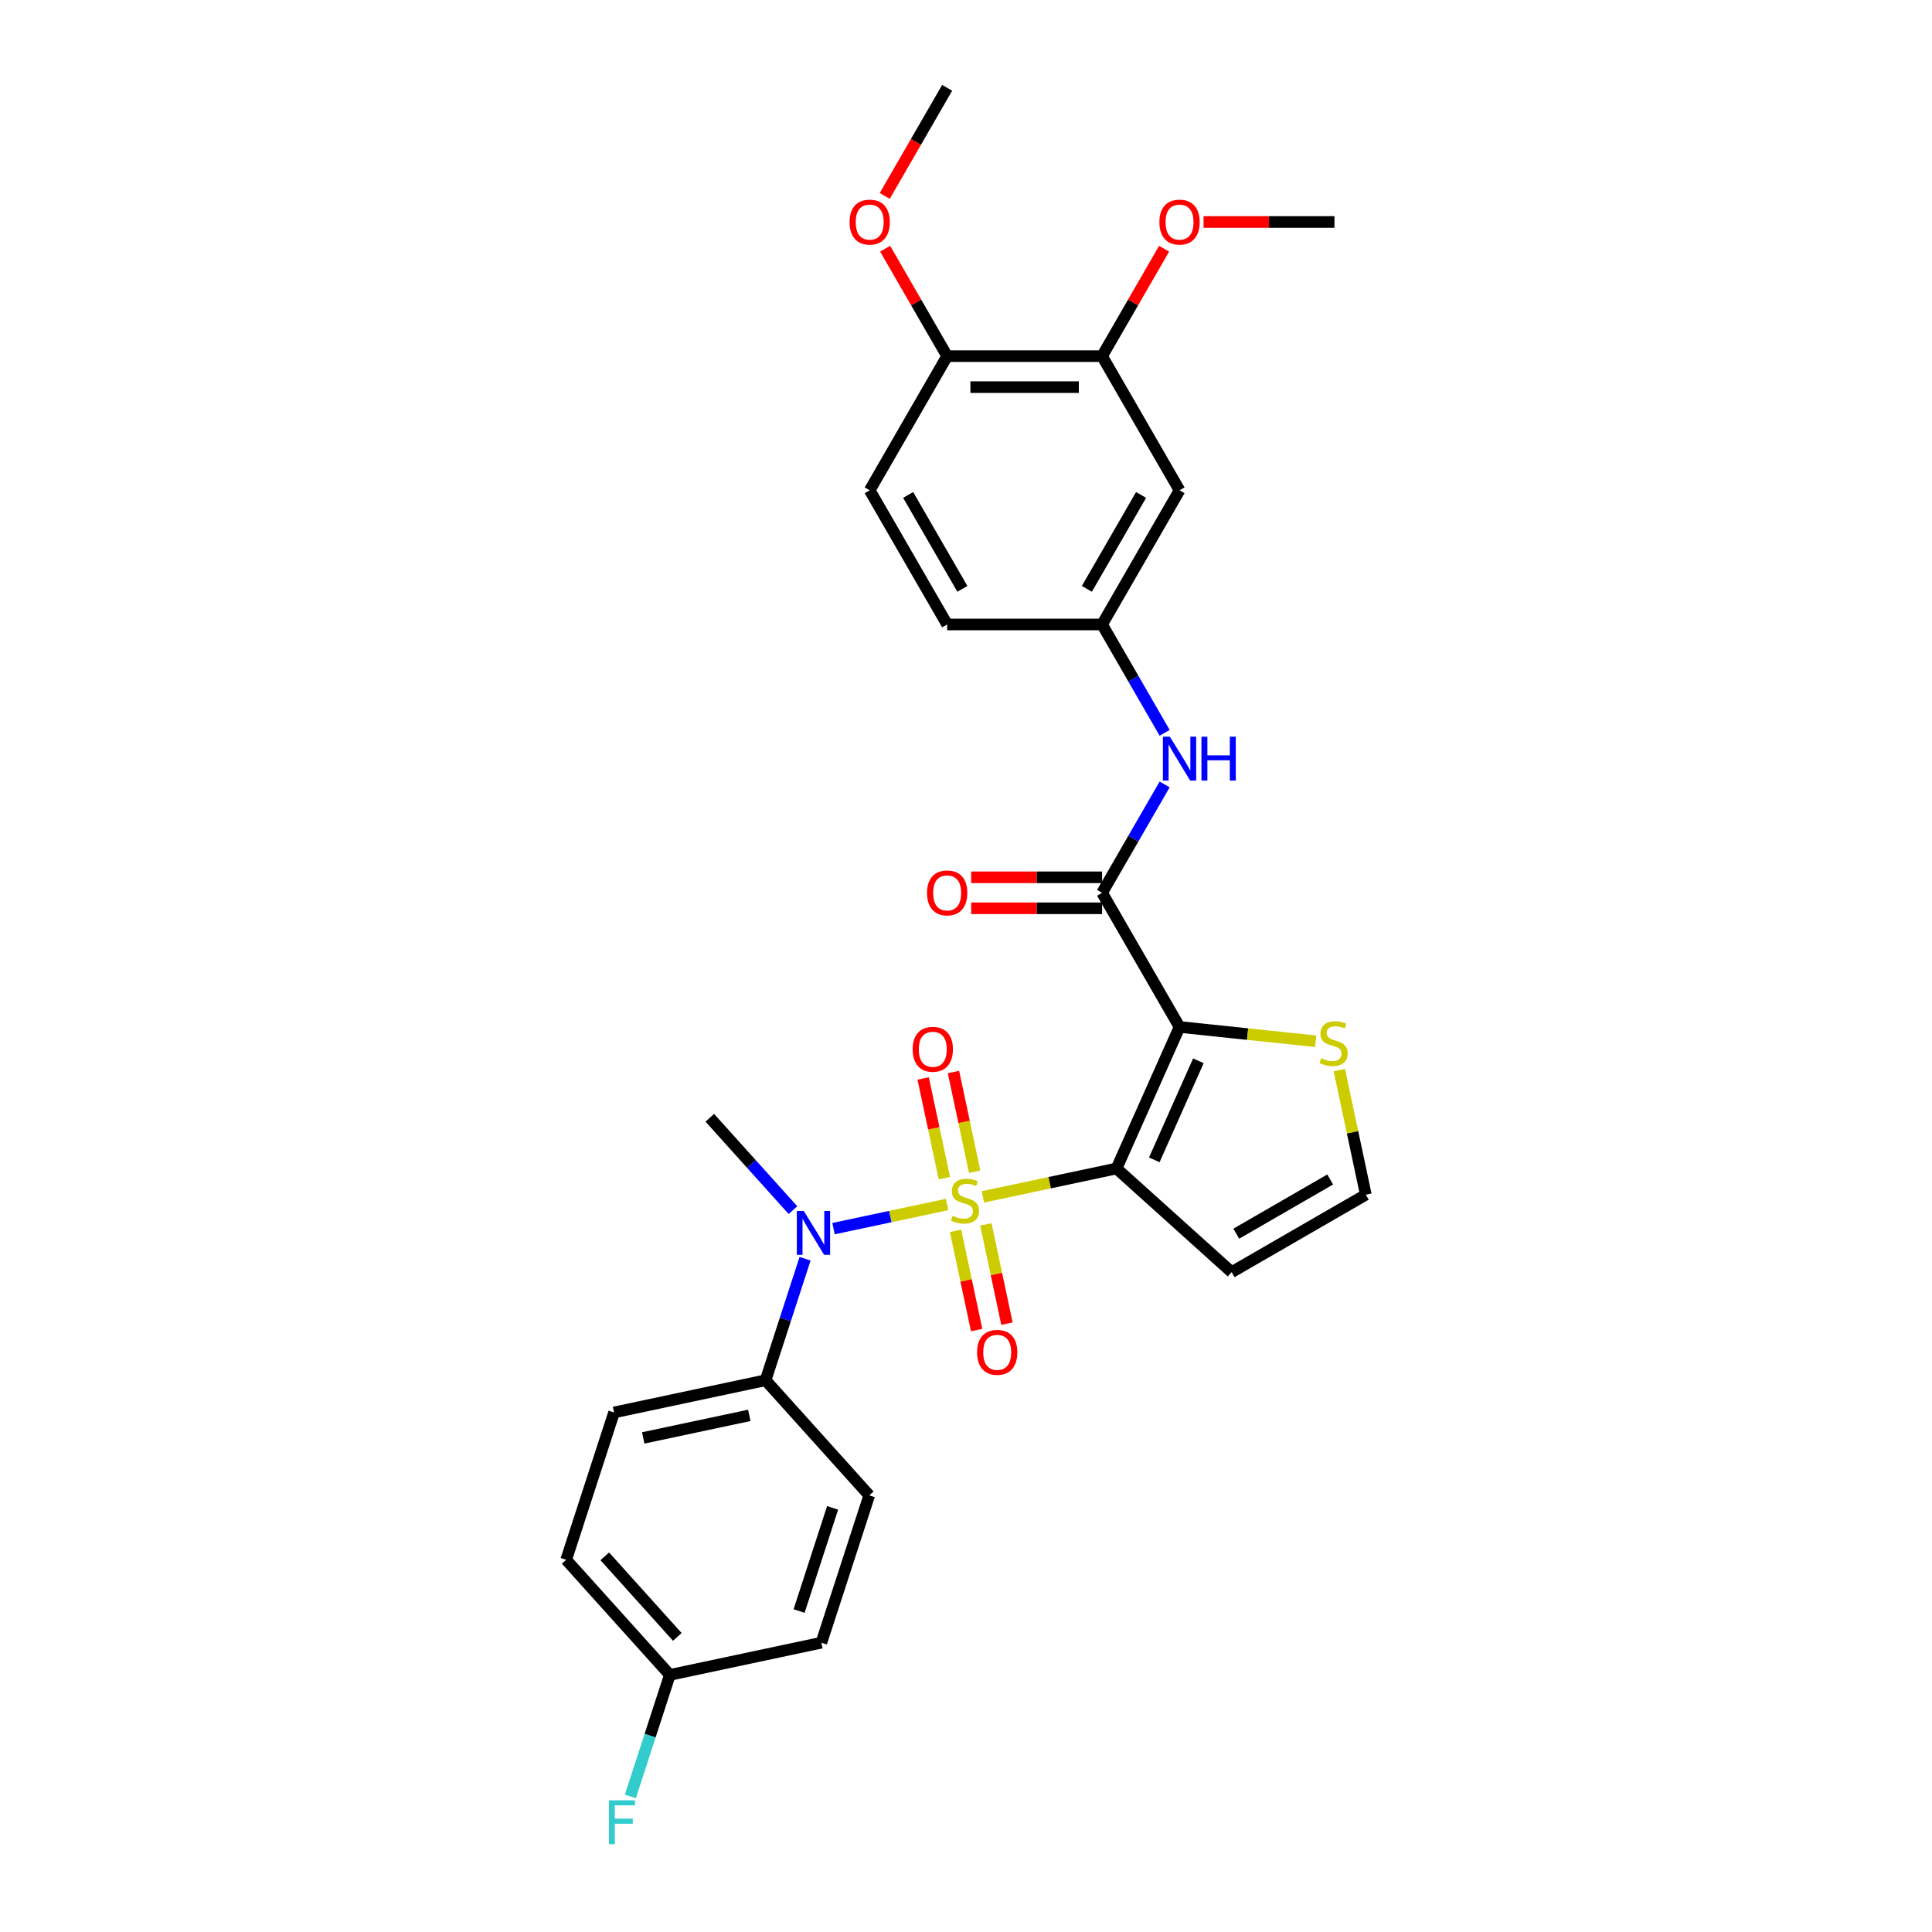 <?xml version='1.0' encoding='iso-8859-1'?>
<svg version='1.1' baseProfile='full'
              xmlns='http://www.w3.org/2000/svg'
                      xmlns:rdkit='http://www.rdkit.org/xml'
                      xmlns:xlink='http://www.w3.org/1999/xlink'
                  xml:space='preserve'
width='1000px' height='1000px' viewBox='0 0 1000 1000'>
<!-- END OF HEADER -->
<rect style='opacity:1.0;fill:#FFFFFF;stroke:none' width='1000' height='1000' x='0' y='0'> </rect>
<path class='bond-0' d='M 508.765,619.503 L 543.339,612.154' style='fill:none;fill-rule:evenodd;stroke:#CCCC00;stroke-width:6px;stroke-linecap:butt;stroke-linejoin:miter;stroke-opacity:1' />
<path class='bond-0' d='M 543.339,612.154 L 577.912,604.805' style='fill:none;fill-rule:evenodd;stroke:#000000;stroke-width:6px;stroke-linecap:butt;stroke-linejoin:miter;stroke-opacity:1' />
<path class='bond-3' d='M 490.194,623.45 L 460.81,629.696' style='fill:none;fill-rule:evenodd;stroke:#CCCC00;stroke-width:6px;stroke-linecap:butt;stroke-linejoin:miter;stroke-opacity:1' />
<path class='bond-3' d='M 460.81,629.696 L 431.425,635.942' style='fill:none;fill-rule:evenodd;stroke:#0000FF;stroke-width:6px;stroke-linecap:butt;stroke-linejoin:miter;stroke-opacity:1' />
<path class='bond-7' d='M 494.598,637.08 L 500.057,662.763' style='fill:none;fill-rule:evenodd;stroke:#CCCC00;stroke-width:6px;stroke-linecap:butt;stroke-linejoin:miter;stroke-opacity:1' />
<path class='bond-7' d='M 500.057,662.763 L 505.516,688.446' style='fill:none;fill-rule:evenodd;stroke:#FF0000;stroke-width:6px;stroke-linecap:butt;stroke-linejoin:miter;stroke-opacity:1' />
<path class='bond-7' d='M 510.285,633.746 L 515.744,659.429' style='fill:none;fill-rule:evenodd;stroke:#CCCC00;stroke-width:6px;stroke-linecap:butt;stroke-linejoin:miter;stroke-opacity:1' />
<path class='bond-7' d='M 515.744,659.429 L 521.203,685.112' style='fill:none;fill-rule:evenodd;stroke:#FF0000;stroke-width:6px;stroke-linecap:butt;stroke-linejoin:miter;stroke-opacity:1' />
<path class='bond-8' d='M 504.49,606.483 L 499.005,580.679' style='fill:none;fill-rule:evenodd;stroke:#CCCC00;stroke-width:6px;stroke-linecap:butt;stroke-linejoin:miter;stroke-opacity:1' />
<path class='bond-8' d='M 499.005,580.679 L 493.52,554.876' style='fill:none;fill-rule:evenodd;stroke:#FF0000;stroke-width:6px;stroke-linecap:butt;stroke-linejoin:miter;stroke-opacity:1' />
<path class='bond-8' d='M 488.803,609.817 L 483.319,584.014' style='fill:none;fill-rule:evenodd;stroke:#CCCC00;stroke-width:6px;stroke-linecap:butt;stroke-linejoin:miter;stroke-opacity:1' />
<path class='bond-8' d='M 483.319,584.014 L 477.834,558.21' style='fill:none;fill-rule:evenodd;stroke:#FF0000;stroke-width:6px;stroke-linecap:butt;stroke-linejoin:miter;stroke-opacity:1' />
<path class='bond-1' d='M 577.912,604.805 L 610.527,531.552' style='fill:none;fill-rule:evenodd;stroke:#000000;stroke-width:6px;stroke-linecap:butt;stroke-linejoin:miter;stroke-opacity:1' />
<path class='bond-1' d='M 597.455,600.34 L 620.285,549.063' style='fill:none;fill-rule:evenodd;stroke:#000000;stroke-width:6px;stroke-linecap:butt;stroke-linejoin:miter;stroke-opacity:1' />
<path class='bond-5' d='M 577.912,604.805 L 637.502,658.46' style='fill:none;fill-rule:evenodd;stroke:#000000;stroke-width:6px;stroke-linecap:butt;stroke-linejoin:miter;stroke-opacity:1' />
<path class='bond-2' d='M 610.527,531.552 L 570.434,462.11' style='fill:none;fill-rule:evenodd;stroke:#000000;stroke-width:6px;stroke-linecap:butt;stroke-linejoin:miter;stroke-opacity:1' />
<path class='bond-4' d='M 610.527,531.552 L 645.757,535.255' style='fill:none;fill-rule:evenodd;stroke:#000000;stroke-width:6px;stroke-linecap:butt;stroke-linejoin:miter;stroke-opacity:1' />
<path class='bond-4' d='M 645.757,535.255 L 680.987,538.958' style='fill:none;fill-rule:evenodd;stroke:#CCCC00;stroke-width:6px;stroke-linecap:butt;stroke-linejoin:miter;stroke-opacity:1' />
<path class='bond-6' d='M 570.434,462.11 L 586.624,434.068' style='fill:none;fill-rule:evenodd;stroke:#000000;stroke-width:6px;stroke-linecap:butt;stroke-linejoin:miter;stroke-opacity:1' />
<path class='bond-6' d='M 586.624,434.068 L 602.814,406.026' style='fill:none;fill-rule:evenodd;stroke:#0000FF;stroke-width:6px;stroke-linecap:butt;stroke-linejoin:miter;stroke-opacity:1' />
<path class='bond-14' d='M 570.434,454.091 L 536.556,454.091' style='fill:none;fill-rule:evenodd;stroke:#000000;stroke-width:6px;stroke-linecap:butt;stroke-linejoin:miter;stroke-opacity:1' />
<path class='bond-14' d='M 536.556,454.091 L 502.677,454.091' style='fill:none;fill-rule:evenodd;stroke:#FF0000;stroke-width:6px;stroke-linecap:butt;stroke-linejoin:miter;stroke-opacity:1' />
<path class='bond-14' d='M 570.434,470.128 L 536.556,470.128' style='fill:none;fill-rule:evenodd;stroke:#000000;stroke-width:6px;stroke-linecap:butt;stroke-linejoin:miter;stroke-opacity:1' />
<path class='bond-14' d='M 536.556,470.128 L 502.677,470.128' style='fill:none;fill-rule:evenodd;stroke:#FF0000;stroke-width:6px;stroke-linecap:butt;stroke-linejoin:miter;stroke-opacity:1' />
<path class='bond-12' d='M 416.706,651.507 L 406.487,682.958' style='fill:none;fill-rule:evenodd;stroke:#0000FF;stroke-width:6px;stroke-linecap:butt;stroke-linejoin:miter;stroke-opacity:1' />
<path class='bond-12' d='M 406.487,682.958 L 396.268,714.409' style='fill:none;fill-rule:evenodd;stroke:#000000;stroke-width:6px;stroke-linecap:butt;stroke-linejoin:miter;stroke-opacity:1' />
<path class='bond-25' d='M 410.43,626.357 L 388.911,602.458' style='fill:none;fill-rule:evenodd;stroke:#0000FF;stroke-width:6px;stroke-linecap:butt;stroke-linejoin:miter;stroke-opacity:1' />
<path class='bond-25' d='M 388.911,602.458 L 367.392,578.559' style='fill:none;fill-rule:evenodd;stroke:#000000;stroke-width:6px;stroke-linecap:butt;stroke-linejoin:miter;stroke-opacity:1' />
<path class='bond-29' d='M 693.235,553.87 L 700.09,586.119' style='fill:none;fill-rule:evenodd;stroke:#CCCC00;stroke-width:6px;stroke-linecap:butt;stroke-linejoin:miter;stroke-opacity:1' />
<path class='bond-29' d='M 700.09,586.119 L 706.944,618.367' style='fill:none;fill-rule:evenodd;stroke:#000000;stroke-width:6px;stroke-linecap:butt;stroke-linejoin:miter;stroke-opacity:1' />
<path class='bond-9' d='M 637.502,658.46 L 706.944,618.367' style='fill:none;fill-rule:evenodd;stroke:#000000;stroke-width:6px;stroke-linecap:butt;stroke-linejoin:miter;stroke-opacity:1' />
<path class='bond-9' d='M 639.899,638.557 L 688.509,610.492' style='fill:none;fill-rule:evenodd;stroke:#000000;stroke-width:6px;stroke-linecap:butt;stroke-linejoin:miter;stroke-opacity:1' />
<path class='bond-13' d='M 602.814,379.308 L 586.624,351.266' style='fill:none;fill-rule:evenodd;stroke:#0000FF;stroke-width:6px;stroke-linecap:butt;stroke-linejoin:miter;stroke-opacity:1' />
<path class='bond-13' d='M 586.624,351.266 L 570.434,323.225' style='fill:none;fill-rule:evenodd;stroke:#000000;stroke-width:6px;stroke-linecap:butt;stroke-linejoin:miter;stroke-opacity:1' />
<path class='bond-10' d='M 610.527,253.782 L 570.434,323.225' style='fill:none;fill-rule:evenodd;stroke:#000000;stroke-width:6px;stroke-linecap:butt;stroke-linejoin:miter;stroke-opacity:1' />
<path class='bond-10' d='M 590.624,256.18 L 562.559,304.79' style='fill:none;fill-rule:evenodd;stroke:#000000;stroke-width:6px;stroke-linecap:butt;stroke-linejoin:miter;stroke-opacity:1' />
<path class='bond-11' d='M 610.527,253.782 L 570.434,184.34' style='fill:none;fill-rule:evenodd;stroke:#000000;stroke-width:6px;stroke-linecap:butt;stroke-linejoin:miter;stroke-opacity:1' />
<path class='bond-21' d='M 570.434,184.34 L 586.485,156.538' style='fill:none;fill-rule:evenodd;stroke:#000000;stroke-width:6px;stroke-linecap:butt;stroke-linejoin:miter;stroke-opacity:1' />
<path class='bond-21' d='M 586.485,156.538 L 602.536,128.737' style='fill:none;fill-rule:evenodd;stroke:#FF0000;stroke-width:6px;stroke-linecap:butt;stroke-linejoin:miter;stroke-opacity:1' />
<path class='bond-31' d='M 570.434,184.34 L 490.249,184.34' style='fill:none;fill-rule:evenodd;stroke:#000000;stroke-width:6px;stroke-linecap:butt;stroke-linejoin:miter;stroke-opacity:1' />
<path class='bond-31' d='M 558.406,200.377 L 502.276,200.377' style='fill:none;fill-rule:evenodd;stroke:#000000;stroke-width:6px;stroke-linecap:butt;stroke-linejoin:miter;stroke-opacity:1' />
<path class='bond-16' d='M 396.268,714.409 L 317.834,731.08' style='fill:none;fill-rule:evenodd;stroke:#000000;stroke-width:6px;stroke-linecap:butt;stroke-linejoin:miter;stroke-opacity:1' />
<path class='bond-16' d='M 387.837,732.596 L 332.934,744.266' style='fill:none;fill-rule:evenodd;stroke:#000000;stroke-width:6px;stroke-linecap:butt;stroke-linejoin:miter;stroke-opacity:1' />
<path class='bond-17' d='M 396.268,714.409 L 449.922,773.998' style='fill:none;fill-rule:evenodd;stroke:#000000;stroke-width:6px;stroke-linecap:butt;stroke-linejoin:miter;stroke-opacity:1' />
<path class='bond-19' d='M 570.434,323.225 L 490.249,323.225' style='fill:none;fill-rule:evenodd;stroke:#000000;stroke-width:6px;stroke-linecap:butt;stroke-linejoin:miter;stroke-opacity:1' />
<path class='bond-15' d='M 490.249,184.34 L 450.156,253.782' style='fill:none;fill-rule:evenodd;stroke:#000000;stroke-width:6px;stroke-linecap:butt;stroke-linejoin:miter;stroke-opacity:1' />
<path class='bond-26' d='M 490.249,184.34 L 474.198,156.538' style='fill:none;fill-rule:evenodd;stroke:#000000;stroke-width:6px;stroke-linecap:butt;stroke-linejoin:miter;stroke-opacity:1' />
<path class='bond-26' d='M 474.198,156.538 L 458.147,128.737' style='fill:none;fill-rule:evenodd;stroke:#FF0000;stroke-width:6px;stroke-linecap:butt;stroke-linejoin:miter;stroke-opacity:1' />
<path class='bond-22' d='M 317.834,731.08 L 293.056,807.341' style='fill:none;fill-rule:evenodd;stroke:#000000;stroke-width:6px;stroke-linecap:butt;stroke-linejoin:miter;stroke-opacity:1' />
<path class='bond-23' d='M 449.922,773.998 L 425.143,850.259' style='fill:none;fill-rule:evenodd;stroke:#000000;stroke-width:6px;stroke-linecap:butt;stroke-linejoin:miter;stroke-opacity:1' />
<path class='bond-23' d='M 430.953,780.482 L 413.608,833.864' style='fill:none;fill-rule:evenodd;stroke:#000000;stroke-width:6px;stroke-linecap:butt;stroke-linejoin:miter;stroke-opacity:1' />
<path class='bond-18' d='M 450.156,253.782 L 490.249,323.225' style='fill:none;fill-rule:evenodd;stroke:#000000;stroke-width:6px;stroke-linecap:butt;stroke-linejoin:miter;stroke-opacity:1' />
<path class='bond-18' d='M 470.058,256.18 L 498.123,304.79' style='fill:none;fill-rule:evenodd;stroke:#000000;stroke-width:6px;stroke-linecap:butt;stroke-linejoin:miter;stroke-opacity:1' />
<path class='bond-20' d='M 346.71,866.93 L 425.143,850.259' style='fill:none;fill-rule:evenodd;stroke:#000000;stroke-width:6px;stroke-linecap:butt;stroke-linejoin:miter;stroke-opacity:1' />
<path class='bond-24' d='M 346.71,866.93 L 336.491,898.381' style='fill:none;fill-rule:evenodd;stroke:#000000;stroke-width:6px;stroke-linecap:butt;stroke-linejoin:miter;stroke-opacity:1' />
<path class='bond-24' d='M 336.491,898.381 L 326.272,929.832' style='fill:none;fill-rule:evenodd;stroke:#33CCCC;stroke-width:6px;stroke-linecap:butt;stroke-linejoin:miter;stroke-opacity:1' />
<path class='bond-30' d='M 346.71,866.93 L 293.056,807.341' style='fill:none;fill-rule:evenodd;stroke:#000000;stroke-width:6px;stroke-linecap:butt;stroke-linejoin:miter;stroke-opacity:1' />
<path class='bond-30' d='M 350.58,847.261 L 313.022,805.549' style='fill:none;fill-rule:evenodd;stroke:#000000;stroke-width:6px;stroke-linecap:butt;stroke-linejoin:miter;stroke-opacity:1' />
<path class='bond-27' d='M 622.955,114.897 L 656.834,114.897' style='fill:none;fill-rule:evenodd;stroke:#FF0000;stroke-width:6px;stroke-linecap:butt;stroke-linejoin:miter;stroke-opacity:1' />
<path class='bond-27' d='M 656.834,114.897 L 690.712,114.897' style='fill:none;fill-rule:evenodd;stroke:#000000;stroke-width:6px;stroke-linecap:butt;stroke-linejoin:miter;stroke-opacity:1' />
<path class='bond-28' d='M 457.943,101.41 L 474.096,73.432' style='fill:none;fill-rule:evenodd;stroke:#FF0000;stroke-width:6px;stroke-linecap:butt;stroke-linejoin:miter;stroke-opacity:1' />
<path class='bond-28' d='M 474.096,73.432 L 490.249,45.455' style='fill:none;fill-rule:evenodd;stroke:#000000;stroke-width:6px;stroke-linecap:butt;stroke-linejoin:miter;stroke-opacity:1' />
<path  class='atom-0' d='M 493.064 629.271
Q 493.321 629.367, 494.379 629.816
Q 495.438 630.265, 496.593 630.554
Q 497.779 630.81, 498.934 630.81
Q 501.083 630.81, 502.334 629.784
Q 503.585 628.725, 503.585 626.897
Q 503.585 625.646, 502.943 624.877
Q 502.334 624.107, 501.372 623.69
Q 500.409 623.273, 498.806 622.792
Q 496.785 622.182, 495.566 621.605
Q 494.379 621.028, 493.513 619.809
Q 492.68 618.59, 492.68 616.537
Q 492.68 613.683, 494.604 611.919
Q 496.561 610.154, 500.409 610.154
Q 503.039 610.154, 506.022 611.405
L 505.285 613.875
Q 502.558 612.752, 500.506 612.752
Q 498.293 612.752, 497.074 613.683
Q 495.855 614.581, 495.887 616.152
Q 495.887 617.371, 496.496 618.109
Q 497.138 618.847, 498.036 619.264
Q 498.966 619.68, 500.506 620.162
Q 502.558 620.803, 503.777 621.445
Q 504.996 622.086, 505.862 623.401
Q 506.76 624.684, 506.76 626.897
Q 506.76 630.04, 504.643 631.74
Q 502.558 633.408, 499.062 633.408
Q 497.042 633.408, 495.502 632.959
Q 493.995 632.542, 492.198 631.805
L 493.064 629.271
' fill='#CCCC00'/>
<path  class='atom-4' d='M 416.027 626.794
L 423.468 638.822
Q 424.205 640.008, 425.392 642.157
Q 426.579 644.306, 426.643 644.435
L 426.643 626.794
L 429.658 626.794
L 429.658 649.502
L 426.547 649.502
L 418.56 636.352
Q 417.63 634.812, 416.636 633.048
Q 415.674 631.284, 415.385 630.739
L 415.385 649.502
L 412.434 649.502
L 412.434 626.794
L 416.027 626.794
' fill='#0000FF'/>
<path  class='atom-5' d='M 683.858 547.728
Q 684.114 547.824, 685.173 548.273
Q 686.231 548.722, 687.386 549.011
Q 688.573 549.267, 689.727 549.267
Q 691.876 549.267, 693.127 548.241
Q 694.378 547.183, 694.378 545.354
Q 694.378 544.104, 693.737 543.334
Q 693.127 542.564, 692.165 542.147
Q 691.203 541.73, 689.599 541.249
Q 687.578 540.64, 686.36 540.062
Q 685.173 539.485, 684.307 538.266
Q 683.473 537.047, 683.473 534.994
Q 683.473 532.14, 685.397 530.376
Q 687.354 528.612, 691.203 528.612
Q 693.833 528.612, 696.816 529.863
L 696.078 532.332
Q 693.352 531.21, 691.299 531.21
Q 689.086 531.21, 687.867 532.14
Q 686.648 533.038, 686.68 534.61
Q 686.68 535.828, 687.29 536.566
Q 687.931 537.304, 688.829 537.721
Q 689.76 538.138, 691.299 538.619
Q 693.352 539.26, 694.571 539.902
Q 695.789 540.543, 696.655 541.858
Q 697.554 543.141, 697.554 545.354
Q 697.554 548.498, 695.437 550.198
Q 693.352 551.865, 689.856 551.865
Q 687.835 551.865, 686.296 551.416
Q 684.788 550.999, 682.992 550.262
L 683.858 547.728
' fill='#CCCC00'/>
<path  class='atom-7' d='M 605.507 381.313
L 612.948 393.341
Q 613.686 394.527, 614.873 396.676
Q 616.059 398.825, 616.124 398.954
L 616.124 381.313
L 619.139 381.313
L 619.139 404.021
L 616.027 404.021
L 608.041 390.871
Q 607.111 389.331, 606.116 387.567
Q 605.154 385.803, 604.866 385.258
L 604.866 404.021
L 601.915 404.021
L 601.915 381.313
L 605.507 381.313
' fill='#0000FF'/>
<path  class='atom-7' d='M 621.865 381.313
L 624.944 381.313
L 624.944 390.967
L 636.555 390.967
L 636.555 381.313
L 639.634 381.313
L 639.634 404.021
L 636.555 404.021
L 636.555 393.533
L 624.944 393.533
L 624.944 404.021
L 621.865 404.021
L 621.865 381.313
' fill='#0000FF'/>
<path  class='atom-8' d='M 505.727 699.974
Q 505.727 694.521, 508.421 691.474
Q 511.115 688.427, 516.151 688.427
Q 521.186 688.427, 523.881 691.474
Q 526.575 694.521, 526.575 699.974
Q 526.575 705.491, 523.849 708.634
Q 521.122 711.745, 516.151 711.745
Q 511.147 711.745, 508.421 708.634
Q 505.727 705.523, 505.727 699.974
M 516.151 709.179
Q 519.615 709.179, 521.475 706.87
Q 523.367 704.528, 523.367 699.974
Q 523.367 695.516, 521.475 693.27
Q 519.615 690.993, 516.151 690.993
Q 512.687 690.993, 510.794 693.238
Q 508.934 695.483, 508.934 699.974
Q 508.934 704.56, 510.794 706.87
Q 512.687 709.179, 516.151 709.179
' fill='#FF0000'/>
<path  class='atom-9' d='M 472.384 543.108
Q 472.384 537.655, 475.078 534.608
Q 477.772 531.561, 482.808 531.561
Q 487.843 531.561, 490.538 534.608
Q 493.232 537.655, 493.232 543.108
Q 493.232 548.624, 490.506 551.768
Q 487.779 554.879, 482.808 554.879
Q 477.804 554.879, 475.078 551.768
Q 472.384 548.657, 472.384 543.108
M 482.808 552.313
Q 486.272 552.313, 488.132 550.004
Q 490.024 547.662, 490.024 543.108
Q 490.024 538.649, 488.132 536.404
Q 486.272 534.127, 482.808 534.127
Q 479.344 534.127, 477.451 536.372
Q 475.591 538.617, 475.591 543.108
Q 475.591 547.694, 477.451 550.004
Q 479.344 552.313, 482.808 552.313
' fill='#FF0000'/>
<path  class='atom-15' d='M 479.825 462.174
Q 479.825 456.721, 482.519 453.674
Q 485.213 450.627, 490.249 450.627
Q 495.284 450.627, 497.979 453.674
Q 500.673 456.721, 500.673 462.174
Q 500.673 467.691, 497.946 470.834
Q 495.22 473.945, 490.249 473.945
Q 485.245 473.945, 482.519 470.834
Q 479.825 467.723, 479.825 462.174
M 490.249 471.379
Q 493.713 471.379, 495.573 469.07
Q 497.465 466.728, 497.465 462.174
Q 497.465 457.716, 495.573 455.47
Q 493.713 453.193, 490.249 453.193
Q 486.785 453.193, 484.892 455.438
Q 483.032 457.683, 483.032 462.174
Q 483.032 466.76, 484.892 469.07
Q 486.785 471.379, 490.249 471.379
' fill='#FF0000'/>
<path  class='atom-22' d='M 600.103 114.961
Q 600.103 109.509, 602.797 106.462
Q 605.491 103.415, 610.527 103.415
Q 615.562 103.415, 618.257 106.462
Q 620.951 109.509, 620.951 114.961
Q 620.951 120.478, 618.224 123.621
Q 615.498 126.732, 610.527 126.732
Q 605.523 126.732, 602.797 123.621
Q 600.103 120.51, 600.103 114.961
M 610.527 124.166
Q 613.991 124.166, 615.851 121.857
Q 617.743 119.516, 617.743 114.961
Q 617.743 110.503, 615.851 108.258
Q 613.991 105.98, 610.527 105.98
Q 607.063 105.98, 605.17 108.226
Q 603.31 110.471, 603.31 114.961
Q 603.31 119.548, 605.17 121.857
Q 607.063 124.166, 610.527 124.166
' fill='#FF0000'/>
<path  class='atom-25' d='M 315.18 931.837
L 328.683 931.837
L 328.683 934.435
L 318.227 934.435
L 318.227 941.331
L 327.529 941.331
L 327.529 943.961
L 318.227 943.961
L 318.227 954.545
L 315.18 954.545
L 315.18 931.837
' fill='#33CCCC'/>
<path  class='atom-27' d='M 439.732 114.961
Q 439.732 109.509, 442.426 106.462
Q 445.12 103.415, 450.156 103.415
Q 455.192 103.415, 457.886 106.462
Q 460.58 109.509, 460.58 114.961
Q 460.58 120.478, 457.854 123.621
Q 455.127 126.732, 450.156 126.732
Q 445.152 126.732, 442.426 123.621
Q 439.732 120.51, 439.732 114.961
M 450.156 124.166
Q 453.62 124.166, 455.48 121.857
Q 457.373 119.516, 457.373 114.961
Q 457.373 110.503, 455.48 108.258
Q 453.62 105.98, 450.156 105.98
Q 446.692 105.98, 444.8 108.226
Q 442.939 110.471, 442.939 114.961
Q 442.939 119.548, 444.8 121.857
Q 446.692 124.166, 450.156 124.166
' fill='#FF0000'/>
</svg>
